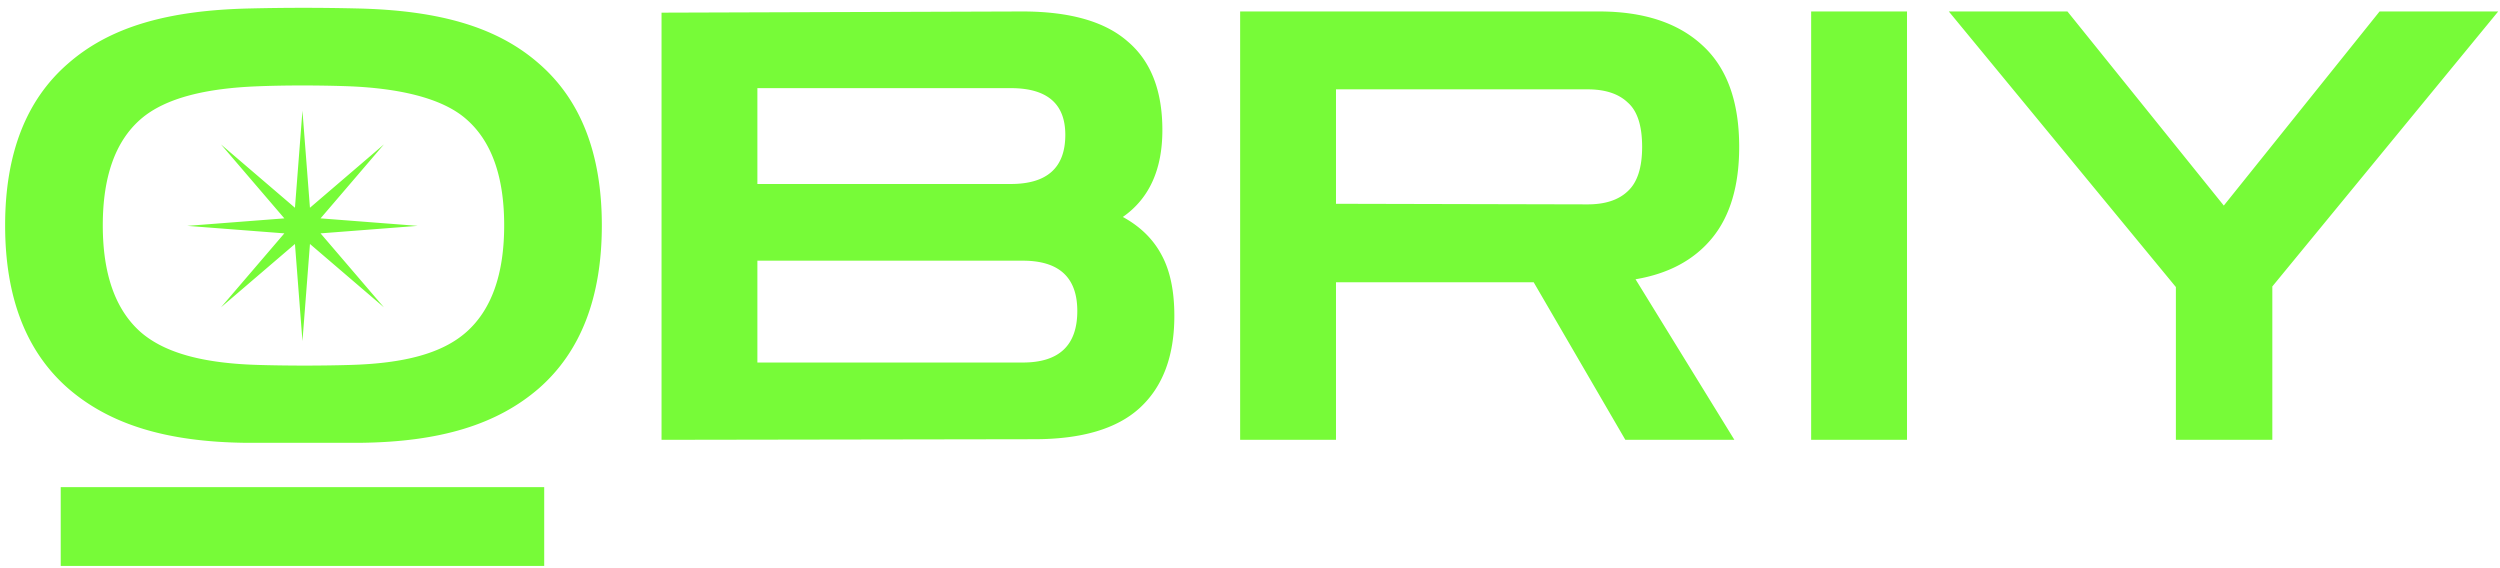 <svg xmlns="http://www.w3.org/2000/svg" width="176" height="40" fill="#77fb38" xmlns:v="https://vecta.io/nano"><path d="M17.274 31.174c-5.536-.07-9.532-1.279-12.484-3.838C1.837 24.749.361 20.925.361 15.864c0-5.033 1.476-8.829 4.428-11.388C7.742 1.889 11.808.727 17.569.596a159 159 0 0 1 7.592 0c5.747.131 9.827 1.293 12.779 3.88 2.952 2.559 4.429 6.355 4.429 11.388 0 5.061-1.476 8.885-4.428 11.472-2.952 2.559-6.963 3.775-12.568 3.838h-8.098zm.886-5.483c1.825.054 4.179.07 6.537 0 3.66-.108 6.397-.773 8.14-2.32 1.771-1.575 2.657-4.077 2.657-7.507s-.886-5.919-2.657-7.465c-1.743-1.546-4.873-2.177-8.14-2.32 0 0-3.251-.142-6.664 0s-6.369.773-8.14 2.32-2.657 4.035-2.657 7.465.886 5.933 2.657 7.507c1.771 1.546 4.597 2.212 8.267 2.32zm28.412 5.272V.891l25.39-.084c3.346 0 5.82.703 7.423 2.109 1.631 1.378 2.446 3.458 2.446 6.242s-.928 4.822-2.784 6.116c1.237.675 2.151 1.575 2.741 2.699.59 1.096.886 2.516.886 4.26 0 2.84-.815 5.005-2.446 6.495-1.603 1.462-4.077 2.193-7.423 2.193l-26.233.042zM71.161 6.205H53.32v6.748h17.84c2.559 0 3.838-1.153 3.838-3.458 0-2.193-1.279-3.29-3.838-3.29zm.844 12.147H53.32v7.17h18.684c2.559 0 3.838-1.209 3.838-3.627 0-2.362-1.279-3.543-3.838-3.543zm15.301 12.611V.807h25.264c3.121 0 5.539.787 7.254 2.362 1.743 1.575 2.615 3.965 2.615 7.17 0 2.727-.633 4.864-1.898 6.411s-3.065 2.516-5.399 2.91l6.959 11.303h-7.676l-6.453-11.092H94.054v11.092h-6.748zM111.768 6.29H94.054v8.056l17.714.042c1.237 0 2.179-.309 2.826-.928.675-.618 1.012-1.659 1.012-3.121 0-1.49-.337-2.531-1.012-3.121-.647-.619-1.589-.928-2.826-.928zm15.737 24.673V.807h6.748v30.156h-6.748zm25.677 0V20.208L137.197.807h8.351l11.008 13.665L167.522.807h8.351l-15.901 19.359v10.797h-6.79zM4.275 34.293h34.037v5.549H4.275zM21.292 7.789l.528 6.837 5.208-4.461-4.461 5.208 6.837.528-6.837.528 4.461 5.208-5.207-4.461-.528 6.837-.528-6.837-5.208 4.461 4.461-5.208-6.837-.528 6.837-.528-4.461-5.207 5.208 4.461.528-6.837z"/></svg>